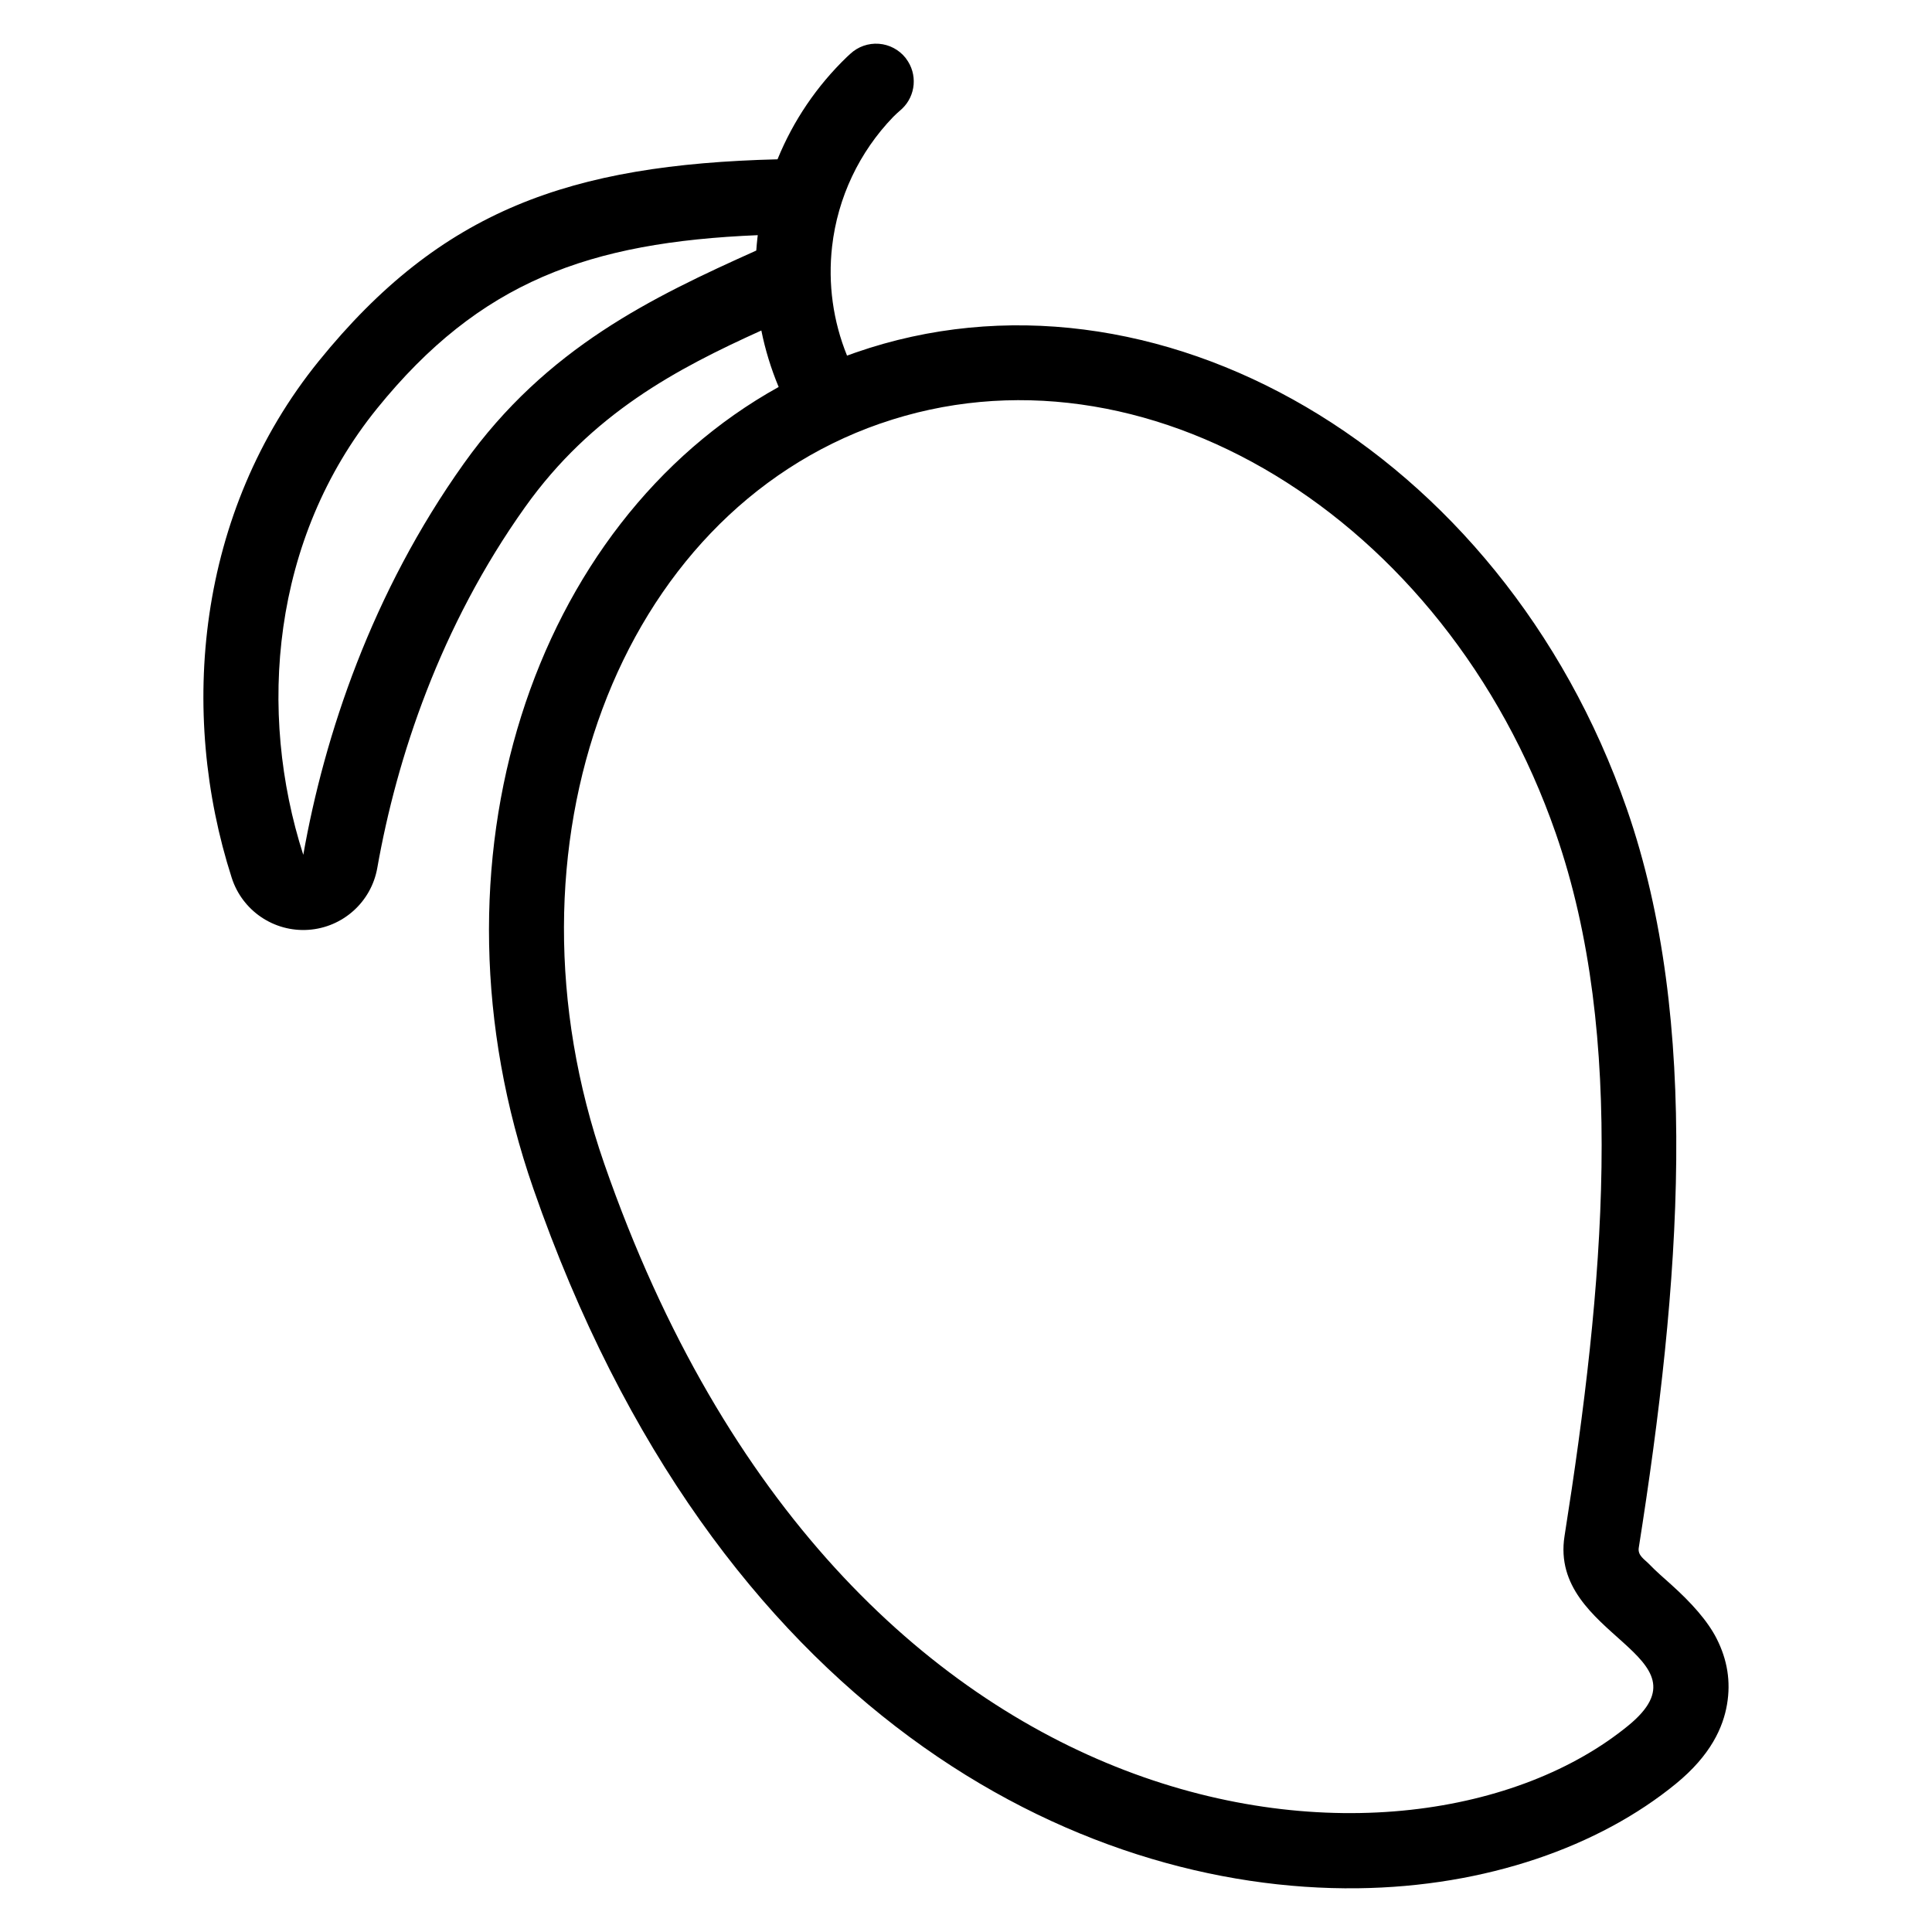 <?xml version="1.0" encoding="UTF-8"?>
<!-- Uploaded to: ICON Repo, www.svgrepo.com, Generator: ICON Repo Mixer Tools -->
<svg fill="#000000" width="800px" height="800px" version="1.1" viewBox="144 144 512 512" xmlns="http://www.w3.org/2000/svg">
 <path d="m350.05 186.22c4.148-10.191 10.406-19.449 18.406-27.145 0.219-0.211 0.523-0.484 0.883-0.812 2.039-1.902 4.777-2.867 7.562-2.66 2.785 0.203 5.352 1.566 7.09 3.75 0 0 0.09 0.129 0.133 0.191 3.074 4.047 2.625 9.773-1.078 13.285-1.012 0.887-1.867 1.66-2.328 2.144-8.984 9.297-14.719 21.348-16.203 34.34-1.133 9.91 0.273 19.852 3.961 28.93 0.75-0.273 1.496-0.543 2.246-0.805 78.902-27.422 171.23 25.477 204.38 120.85 19.715 56.715 14.207 126.11 3.188 195.89-0.324 2.047 1.527 3.066 2.699 4.281 1.914 1.984 4.004 3.777 5.926 5.504 5.316 4.777 9.633 9.594 12.012 14.285 2.828 5.57 3.793 11.348 2.75 17.449-1.031 6.031-4.262 13.422-13.555 21.023-20.254 16.57-50.156 27.277-84.32 27.691-73.879 0.887-170.02-46.031-218.46-185.41-30.16-86.77-0.078-176.34 65.012-212.45-2.019-4.828-3.555-9.84-4.59-14.965-22.418 10.141-44.926 21.984-62.605 46.793-22.516 31.594-34.023 66.477-39.172 95.629-1.59 9.016-9.125 15.781-18.258 16.406-9.133 0.625-17.512-5.059-20.316-13.773-14.09-43.805-9.414-96.84 23.066-136.95 32.434-40.051 66.574-52.078 121.57-53.473zm27.211 70.035c69.582-24.184 149.8 24.469 179.03 108.57 18.742 53.918 12.805 119.91 2.328 186.24-4.227 26.746 39.789 31.5 16.891 50.234-57.504 47.047-207.75 34.164-271.36-148.85-29.23-84.105 3.527-172.02 73.105-196.2zm-32.441-49.934c-44.754 1.867-73.637 12.285-100.87 45.906-28.043 34.629-31.75 80.484-19.578 118.31 5.586-31.625 18.137-69.445 42.57-103.72 21.859-30.672 49.957-44.051 77.477-56.418 0.078-1.117 0.184-2.234 0.309-3.356 0.031-0.238 0.059-0.484 0.09-0.723z" fill-rule="evenodd"/>
</svg>